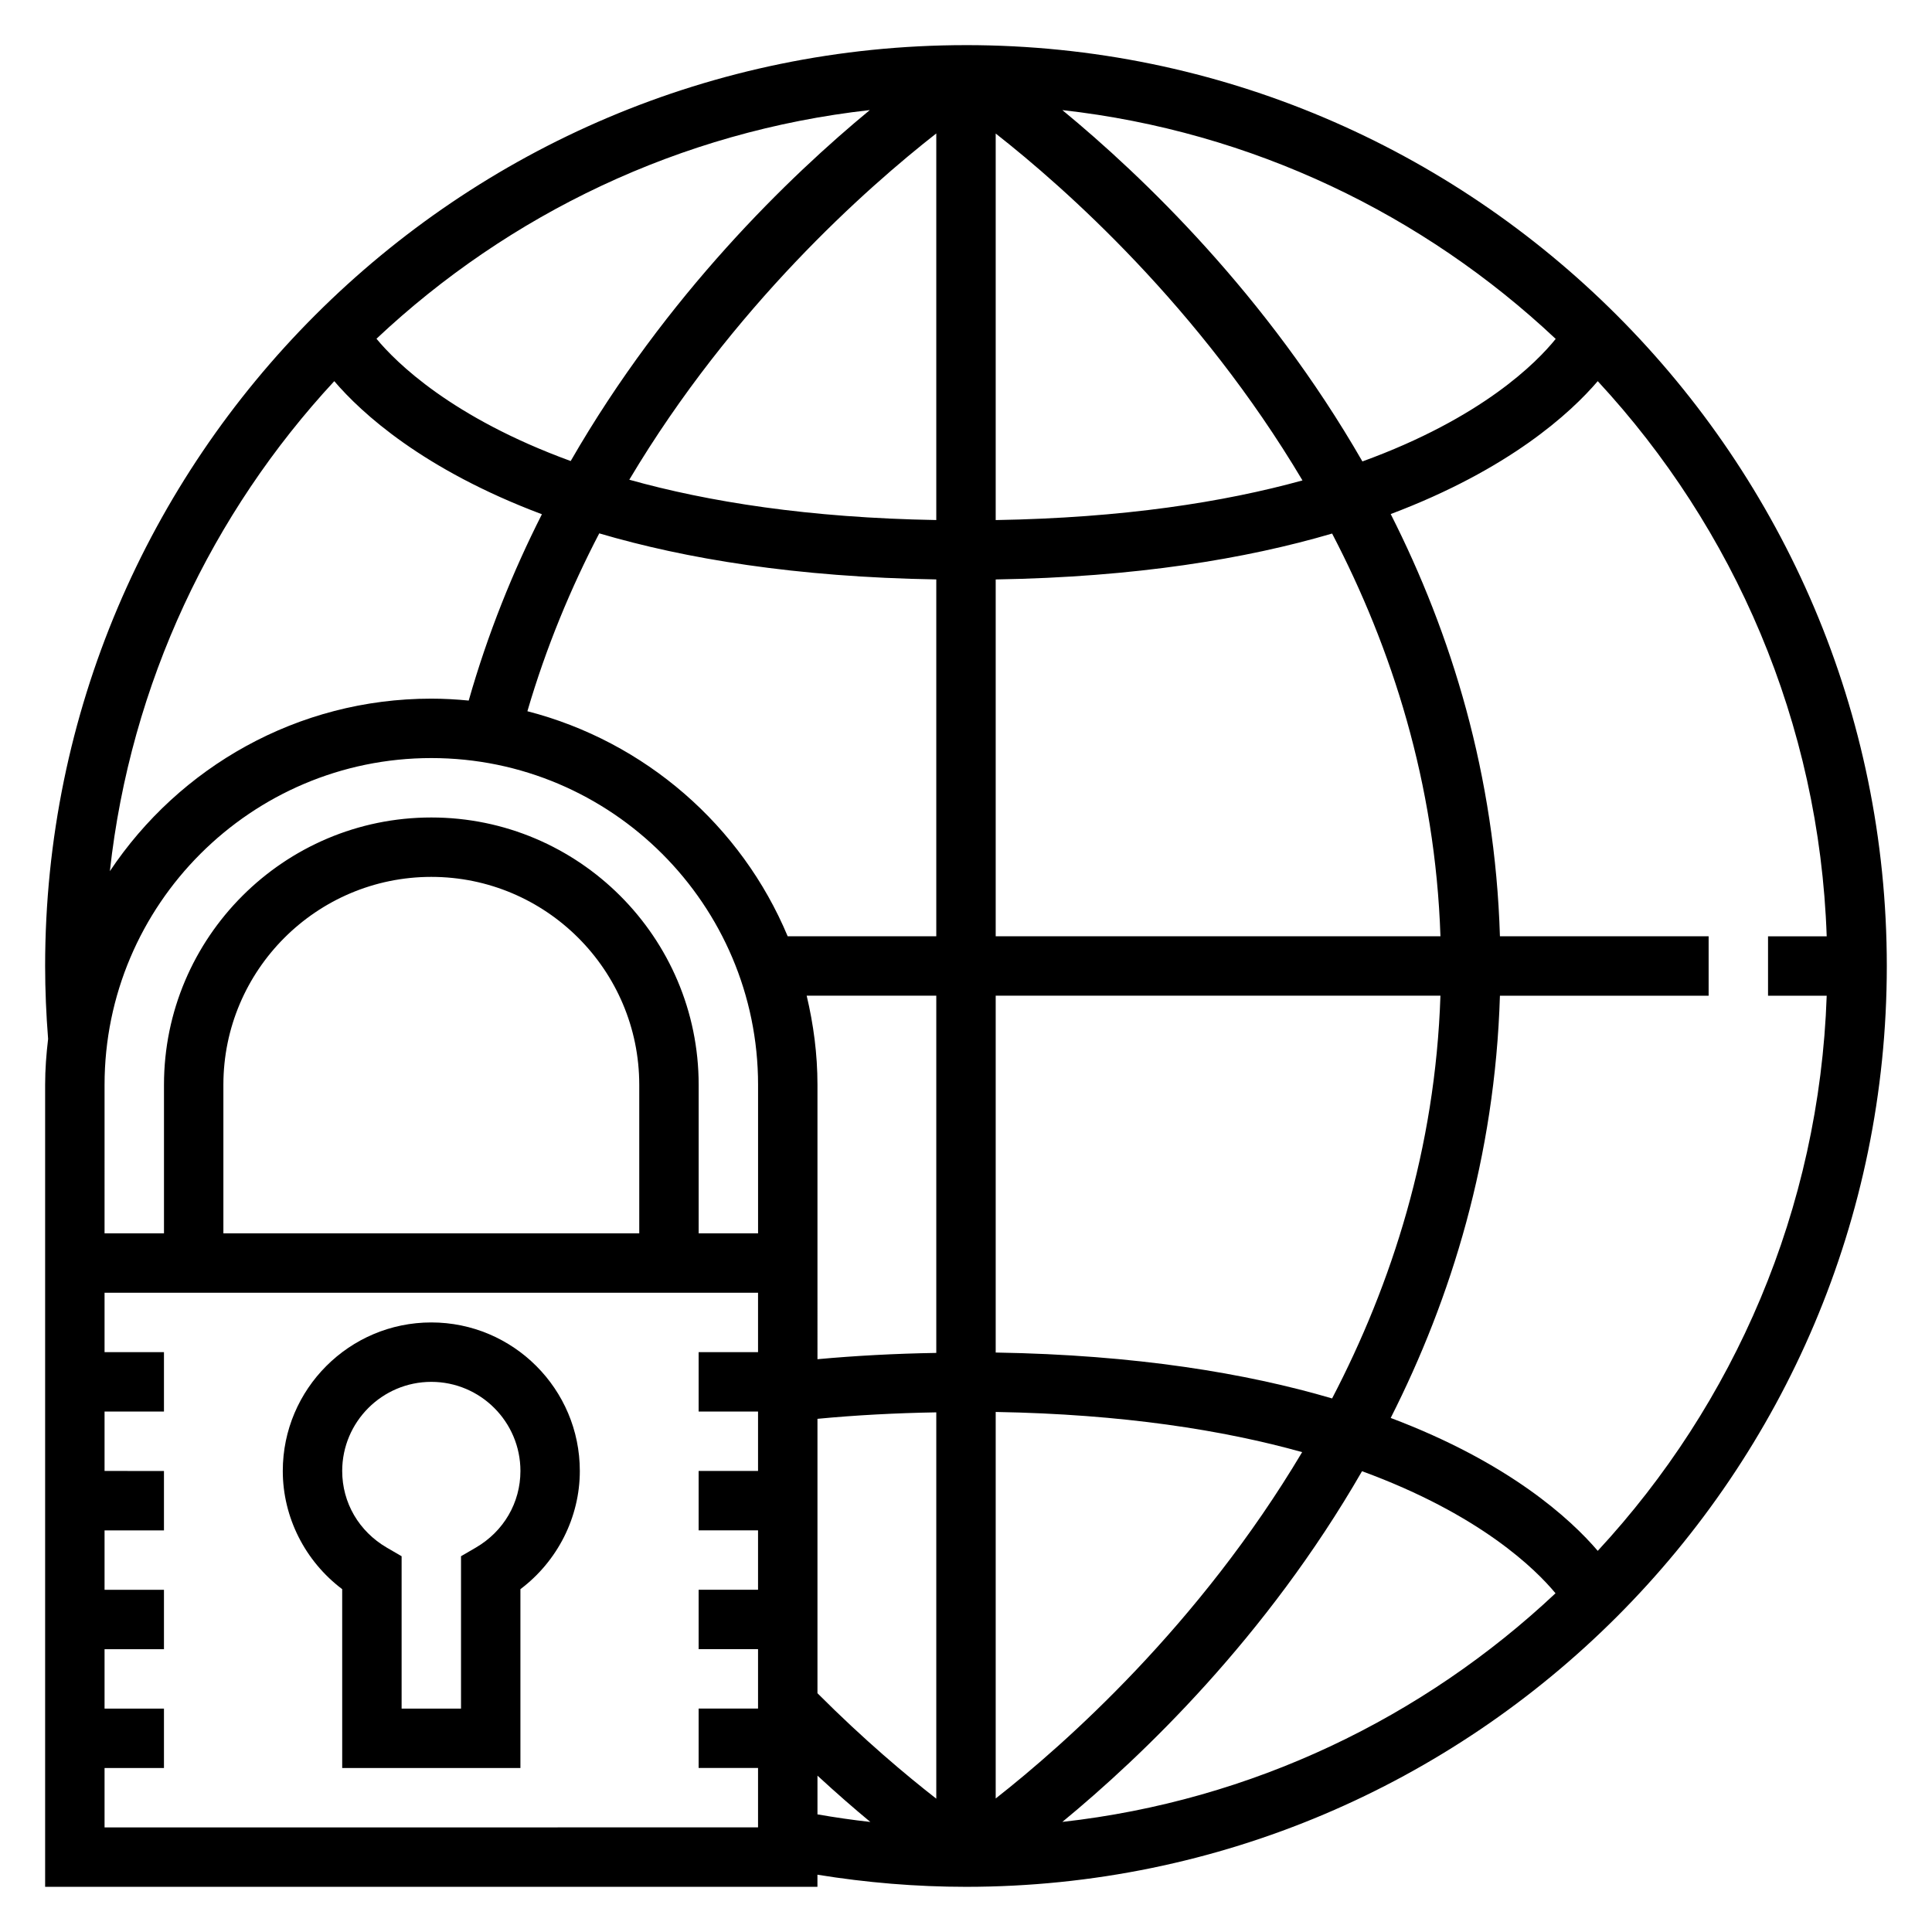 <?xml version="1.0" encoding="UTF-8"?>
<!-- The Best Svg Icon site in the world: iconSvg.co, Visit us! https://iconsvg.co -->
<svg fill="#000000" width="800px" height="800px" version="1.1" viewBox="144 144 512 512" xmlns="http://www.w3.org/2000/svg">
 <g>
  <path d="m400 155.96c-134.56 0-244.04 109.48-244.04 244.04 0 6.445 0.285 12.934 0.789 19.332-0.473 3.992-0.789 8.039-0.789 12.156v212.54h204.67v-3.211c12.969 2.102 26.16 3.211 39.363 3.211 134.55 0 244.03-109.48 244.03-244.03 0-134.56-109.48-244.04-244.03-244.04zm-7.875 23.406v102.45c-33.785-0.582-60.465-4.832-81.355-10.684 27.316-45.871 62.961-77.375 81.355-91.77zm-96.887 86.812c-31.59-11.523-46.312-26.176-51.469-32.41 35.039-32.953 80.43-54.977 130.74-60.598-21.129 17.434-53.875 48.891-79.27 93.008zm96.887 31.375v94.566h-39.383c-12.25-29.285-37.77-51.602-68.977-59.637 4.945-16.91 11.5-32.652 19.043-47.137 22.832 6.731 52.098 11.594 89.316 12.207zm-31.488 173.29v-39.359c0-8.141-1.055-16.02-2.859-23.617h34.348v94.668c-10.887 0.18-21.387 0.746-31.488 1.668zm0 49.16c10.051-0.961 20.578-1.527 31.488-1.715v102.38c-7.973-6.211-19.176-15.602-31.488-27.945zm47.234 100.61v-102.43c33.707 0.582 60.34 4.816 81.215 10.645-27.324 45.902-62.859 77.383-81.215 91.789zm97.078-86.727c31.465 11.516 46.129 26.121 51.277 32.348-35.031 32.945-80.406 54.969-130.69 60.59 21.199-17.453 54.027-48.863 79.414-92.938zm-97.078-31.449v-94.566h117.86c-1.348 40.629-12.91 76.422-28.711 106.73-22.805-6.703-52.008-11.551-89.148-12.164zm0-110.31v-94.566c37.141-0.613 66.344-5.465 89.152-12.164 15.801 30.309 27.363 66.102 28.711 106.73zm0-110.3v-102.44c18.375 14.414 53.961 45.949 81.301 91.93-20.852 5.762-47.5 9.934-81.301 10.508zm17.664-108.65c50.309 5.629 95.707 27.672 130.74 60.637-5.023 6.242-19.5 20.941-51.223 32.473-25.402-44.172-58.293-75.637-79.516-93.109zm-192.95 71.832c7.195 8.422 23.496 23.426 55.027 35.273-7.676 15.152-14.344 31.629-19.398 49.375-3.262-0.316-6.566-0.508-9.914-0.508-35.504 0-66.816 18.191-85.184 45.723 5.488-49.855 27.09-94.914 59.469-129.86zm-60.875 186.48c0-47.742 38.848-86.594 86.594-86.594 47.742 0 86.594 38.848 86.594 86.594v39.359h-15.742v-39.359c0-39.062-31.789-70.848-70.848-70.848-39.062 0-70.848 31.789-70.848 70.848v39.359h-15.75zm141.7 39.359h-110.21v-39.359c0-30.387 24.719-55.105 55.105-55.105 30.387 0 55.105 24.719 55.105 55.105zm-141.7 157.44v-15.742h15.742v-15.742l-15.742-0.004v-15.742h15.742v-15.742l-15.742-0.004v-15.742h15.742v-15.742l-15.742-0.004v-15.742h15.742v-15.742l-15.742-0.004v-15.742h173.18v15.742h-15.742v15.742h15.742v15.742h-15.742v15.742h15.742v15.742h-15.742v15.742h15.742v15.742h-15.742v15.742h15.742v15.742zm188.93-13.723c5.047 4.652 9.77 8.762 14.012 12.273-4.699-0.52-9.367-1.203-14.012-2.008zm206.78-59.574c-7.18-8.406-23.441-23.379-54.867-35.219 16.035-31.684 27.648-69.133 28.945-111.9h55.309v-15.742h-55.309c-1.289-42.77-12.902-80.215-28.945-111.9 31.426-11.84 47.688-26.812 54.867-35.219 36.078 38.941 58.738 90.434 60.676 147.12h-15.547v15.742h15.547c-1.938 56.691-24.598 108.18-60.676 147.12z"/>
  <path d="m258.3 494.46c-21.703 0-39.359 17.656-39.359 39.359 0 12.305 5.934 23.938 15.742 31.324l0.004 47.398h47.23v-47.398c9.809-7.391 15.742-19.02 15.742-31.324 0.004-21.699-17.656-39.359-39.359-39.359zm11.785 59.68-3.91 2.273v40.387h-15.742v-40.383l-3.914-2.273c-7.41-4.316-11.832-11.914-11.832-20.32 0-13.02 10.598-23.617 23.617-23.617 13.02 0 23.617 10.598 23.617 23.617-0.004 8.406-4.43 16.004-11.836 20.316z"/>
 </g>
</svg>